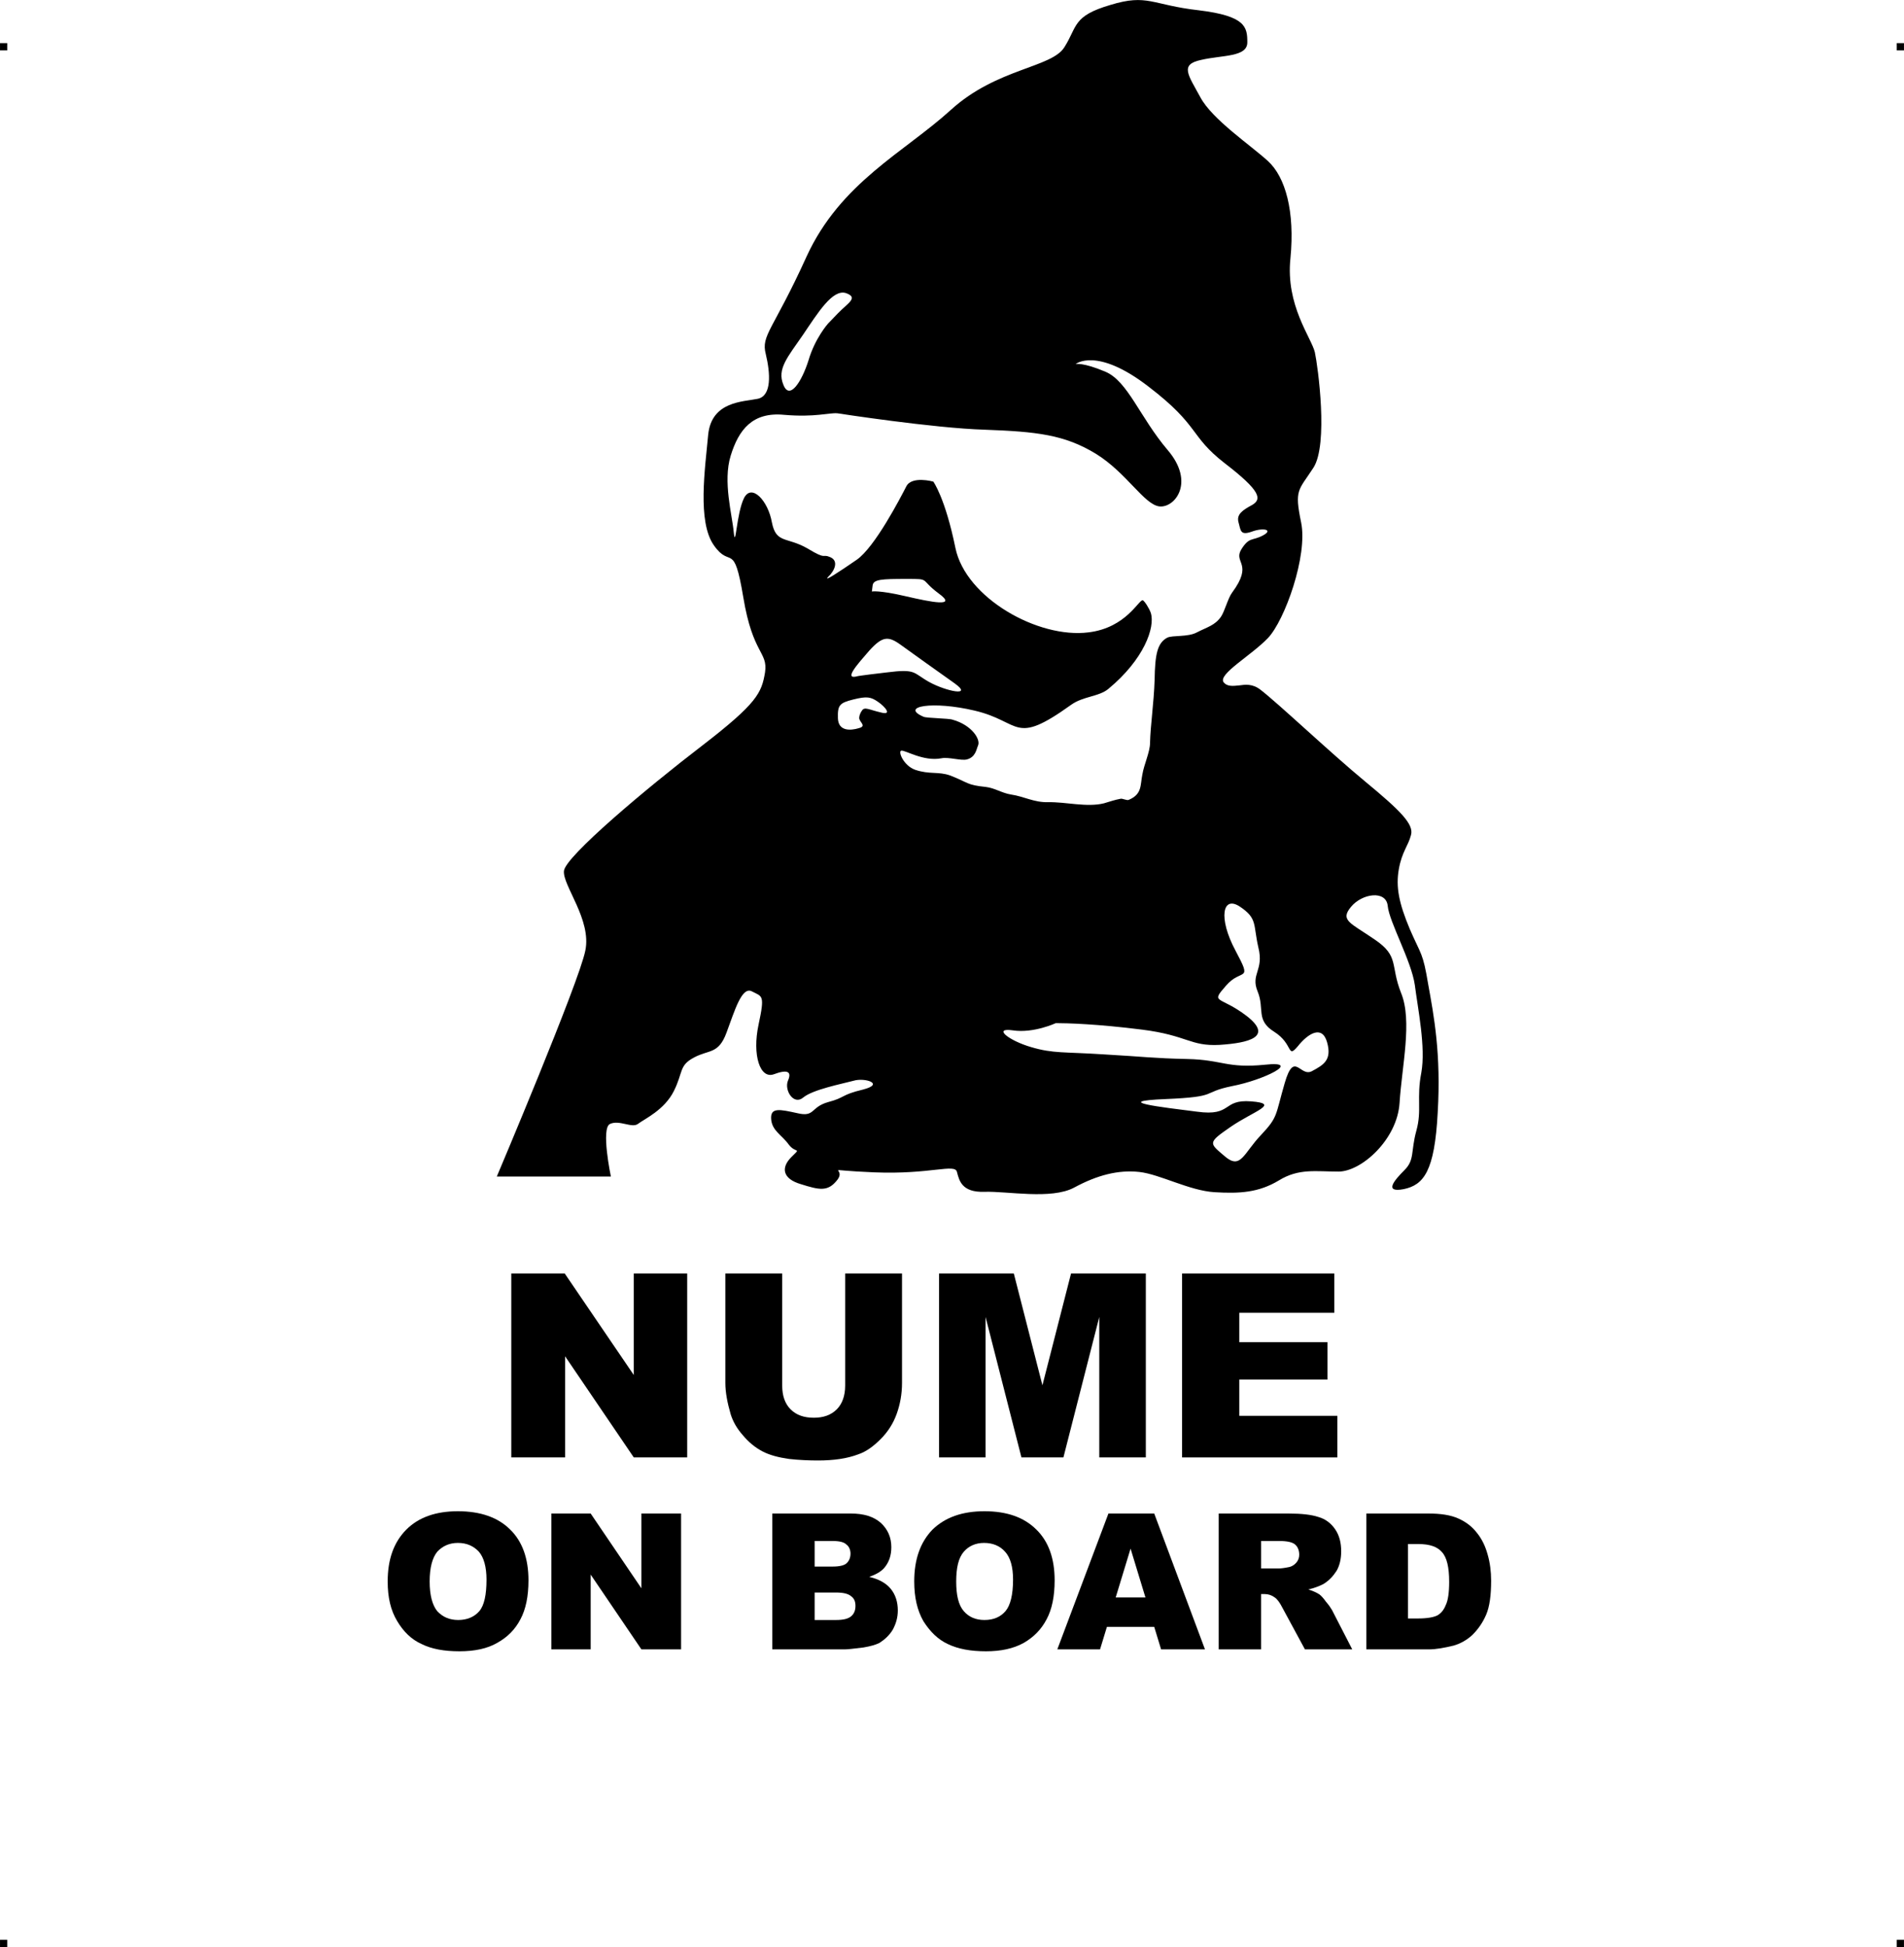 <?xml version="1.0" encoding="UTF-8"?>
<!DOCTYPE svg PUBLIC "-//W3C//DTD SVG 1.1//EN" "http://www.w3.org/Graphics/SVG/1.1/DTD/svg11.dtd">
<!-- Creator: CorelDRAW X7 -->
<?xml-stylesheet href="baby-gangsta-personalizabil.css" type="text/css"?>
<svg xmlns="http://www.w3.org/2000/svg" xml:space="preserve" width="4.994in" height="5.106in" version="1.1" style="shape-rendering:geometricPrecision; text-rendering:geometricPrecision; image-rendering:optimizeQuality; fill-rule:evenodd; clip-rule:evenodd"
viewBox="0 0 4990 5102"
 xmlns:xlink="http://www.w3.org/1999/xlink">
 <g id="Layer_x0020_1">
  <g id="_811191840">
   <rect class="fil0" y="113" width="18.958" height="19.065"/>
   <rect class="fil0" x="4971" y="113" width="18.958" height="19.065"/>
   <rect class="fil0" y="5083" width="18.958" height="19.065"/>
   <rect class="fil0" x="4971" y="5083" width="18.958" height="19.065"/>
  </g>
  <g id="_811191232">
   <path class="fil1" d="M1302 3083l299 0c0,0 -27,-128 -2,-138 25,-11 57,12 73,0 17,-13 69,-36 94,-86 25,-50 13,-67 53,-88 39,-21 64,-8 85,-65 21,-56 40,-123 67,-108 27,14 34,8 17,87 -17,80 4,143 40,130 35,-13 48,-8 37,17 -10,25 15,65 40,44 25,-21 102,-36 132,-44 29,-9 83,8 25,23 -59,14 -46,21 -92,33 -46,13 -34,40 -80,29 -46,-10 -71,-16 -69,15 2,31 28,42 46,67 19,25 34,6 7,33 -28,28 -23,57 25,71 48,15 71,21 96,-12 25,-34 -52,-25 96,-19 148,6 212,-24 217,-1 6,23 13,54 72,52 60,-2 175,21 235,-11 61,-33 116,-47 171,-41 54,6 131,49 197,53 66,4 116,1 169,-31 52,-32 97,-23 156,-23 60,0 154,-84 160,-180 6,-96 34,-215 4,-288 -29,-73 -4,-96 -69,-140 -64,-44 -92,-50 -62,-86 29,-35 92,-44 96,-2 4,42 62,144 71,207 8,63 29,163 17,230 -13,67 2,98 -13,152 -15,55 -4,76 -31,103 -27,27 -55,60 -2,50 52,-11 81,-46 89,-201 9,-154 -10,-253 -25,-336 -14,-84 -18,-75 -48,-144 -29,-69 -37,-111 -29,-157 8,-46 25,-62 32,-90 8,-28 -28,-64 -120,-140 -92,-76 -228,-205 -275,-241 -21,-16 -40,-13 -55,-11 -18,2 -32,3 -41,-8 -16,-21 72,-70 116,-116 44,-46 105,-216 87,-303 -18,-87 -7,-83 32,-143 40,-61 12,-266 4,-303 -9,-38 -77,-123 -64,-246 12,-123 -13,-213 -59,-255 -46,-42 -146,-109 -177,-167 -32,-59 -55,-86 2,-98 56,-13 121,-7 121,-46 0,-40 -4,-69 -127,-84 -124,-14 -134,-44 -232,-14 -99,29 -86,56 -120,110 -33,55 -177,55 -298,165 -122,111 -289,190 -378,384 -88,194 -120,206 -107,256 12,50 16,109 -21,117 -38,8 -121,6 -130,94 -8,88 -29,228 15,290 44,63 52,-14 77,136 25,151 65,142 57,197 -9,54 -21,81 -165,192 -145,111 -358,290 -362,328 -4,38 73,128 56,209 -16,82 -232,592 -232,592zm1465 -402c30,0 107,2 226,17 119,15 126,44 203,40 77,-5 142,-21 71,-76 -71,-54 -96,-31 -54,-79 41,-48 71,-6 25,-92 -46,-86 -34,-146 12,-115 46,31 34,46 48,107 15,60 -21,69 -2,115 19,46 -6,75 44,106 50,32 33,71 61,38 27,-34 64,-57 77,-11 13,46 -8,59 -40,76 -31,16 -46,-55 -71,31 -25,86 -17,88 -62,136 -46,48 -53,92 -95,56 -41,-35 -46,-35 15,-77 61,-42 132,-61 54,-67 -77,-6 -48,40 -142,27 -94,-12 -227,-27 -83,-33 144,-6 92,-17 175,-34 84,-16 186,-67 86,-56 -100,10 -111,-13 -203,-15 -92,-2 -111,-6 -217,-12 -107,-7 -134,-2 -192,-19 -59,-17 -103,-52 -48,-44 54,8 112,-19 112,-19zm-515 -802c-3,12 22,23 -1,29 -23,7 -54,8 -55,-26 -1,-34 4,-40 40,-49 36,-9 46,-7 65,6 19,13 38,36 8,28 -31,-7 -43,-16 -50,-5 -7,10 -7,17 -7,17zm-5 -107c0,0 0,-1 77,-10 78,-10 68,1 111,25 43,24 118,40 66,3 -52,-37 -107,-76 -140,-100 -33,-24 -48,-23 -82,14 -33,38 -69,78 -32,68zm38 -222c0,0 18,-4 87,12 69,16 139,30 88,-7 -51,-38 -20,-38 -84,-38 -65,0 -87,1 -89,17 -2,16 -2,16 -2,16zm-115 -702c0,0 -34,38 -51,96 -18,57 -50,106 -66,64 -17,-41 11,-72 51,-130 40,-59 78,-121 113,-110 34,12 5,26 -21,53 -26,27 -26,27 -26,27zm25 235c0,0 251,39 386,43 136,5 209,13 291,63 81,50 127,134 167,138 40,4 94,-63 21,-148 -73,-86 -104,-180 -163,-205 -59,-25 -78,-20 -78,-20 0,0 55,-46 191,59 136,104 106,128 200,201 95,73 97,94 72,109 -26,14 -42,25 -36,46 6,21 4,35 35,24 30,-11 57,-5 29,10 -28,15 -36,3 -57,37 -21,35 33,36 -24,113 -11,15 -19,48 -29,63 -16,23 -36,27 -63,41 -24,13 -64,7 -78,14 -26,14 -32,44 -33,111 -2,61 -11,119 -12,165 0,23 -16,57 -20,82 -6,28 0,52 -36,67 -5,2 -16,-4 -21,-3 -16,3 -27,7 -44,12 -45,11 -100,-4 -146,-3 -37,1 -63,-15 -97,-20 -25,-4 -42,-17 -67,-20 -50,-5 -44,-11 -93,-30 -31,-11 -54,-2 -92,-15 -30,-11 -45,-48 -36,-50 10,-2 58,29 105,20 19,-4 52,7 67,3 23,-6 25,-27 29,-36 8,-16 -16,-54 -66,-68 -10,-4 -70,-4 -77,-8 -62,-27 24,-42 134,-16 124,29 101,94 253,-15 32,-23 73,-21 98,-42 93,-77 123,-161 111,-199 -4,-12 -17,-32 -21,-33 -10,-3 -43,72 -142,84 -132,17 -322,-90 -349,-221 -27,-132 -58,-174 -58,-174 0,0 -57,-16 -71,13 -15,29 -82,159 -130,192 -48,33 -89,60 -74,44 16,-15 28,-41 5,-51 -23,-10 -7,9 -60,-23 -54,-31 -82,-12 -93,-68 -10,-57 -53,-103 -73,-64 -20,40 -22,137 -27,90 -4,-46 -29,-133 -8,-201 21,-68 57,-115 140,-107 82,7 117,-6 140,-4z"/>
   <path class="fil2" d="M1340 3337l140 0 181 266 0 -266 140 0 0 482 -140 0 -180 -265 0 265 -141 0 0 -482z"/>
   <path id="1" class="fil2" d="M2215 3337l149 0 0 287c0,29 -5,56 -14,81 -9,25 -23,47 -42,66 -19,19 -38,33 -59,40 -29,11 -64,16 -105,16 -23,0 -49,-1 -76,-4 -28,-4 -51,-10 -70,-20 -19,-10 -36,-24 -51,-42 -16,-18 -26,-36 -32,-55 -9,-31 -14,-58 -14,-82l0 -287 149 0 0 294c0,26 7,47 22,62 15,15 35,22 61,22 25,0 45,-7 60,-22 14,-14 22,-35 22,-62l0 -294z"/>
   <path id="2" class="fil2" d="M2461 3337l196 0 75 293 75 -293 196 0 0 482 -122 0 0 -368 -94 368 -110 0 -94 -368 0 368 -122 0 0 -482z"/>
   <path id="3" class="fil2" d="M3098 3337l399 0 0 103 -249 0 0 77 231 0 0 98 -231 0 0 95 257 0 0 109 -407 0 0 -482z"/>
   <path class="fil2" d="M1016 4144c0,-58 16,-103 49,-136 32,-32 77,-48 135,-48 59,0 105,16 137,48 32,31 48,76 48,133 0,42 -7,76 -21,102 -14,27 -34,47 -61,62 -26,15 -59,22 -99,22 -40,0 -73,-6 -99,-19 -27,-12 -48,-33 -64,-60 -17,-28 -25,-62 -25,-104zm110 0c0,36 7,62 20,78 14,15 32,23 55,23 23,0 42,-8 55,-23 13,-15 19,-43 19,-83 0,-33 -7,-58 -20,-73 -14,-15 -32,-23 -55,-23 -22,0 -40,8 -54,23 -13,16 -20,42 -20,78z"/>
   <path id="1" class="fil2" d="M1445 3966l103 0 133 196 0 -196 104 0 0 356 -104 0 -133 -196 0 196 -103 0 0 -356z"/>
   <path id="2" class="fil2" d="M2024 3966l206 0c34,0 60,8 79,25 18,17 27,38 27,63 0,22 -6,40 -19,55 -9,10 -22,17 -39,23 26,6 45,17 57,32 12,15 18,34 18,56 0,19 -5,35 -13,50 -9,15 -21,26 -35,35 -10,5 -24,9 -42,12 -25,3 -41,5 -49,5l-190 0 0 -356zm111 139l48 0c17,0 29,-3 35,-8 7,-6 11,-15 11,-26 0,-10 -4,-19 -11,-24 -6,-6 -18,-9 -35,-9l-48 0 0 67zm0 140l56 0c19,0 32,-3 40,-10 8,-7 11,-16 11,-27 0,-11 -3,-19 -11,-25 -8,-7 -21,-10 -41,-10l-55 0 0 72z"/>
   <path id="3" class="fil2" d="M2396 4144c0,-58 16,-103 48,-136 33,-32 78,-48 136,-48 59,0 104,16 136,48 32,31 48,76 48,133 0,42 -7,76 -21,102 -14,27 -34,47 -60,62 -27,15 -60,22 -99,22 -40,0 -73,-6 -100,-19 -26,-12 -47,-33 -64,-60 -16,-28 -24,-62 -24,-104zm110 0c0,36 6,62 20,78 13,15 31,23 54,23 24,0 42,-8 55,-23 13,-15 20,-43 20,-83 0,-33 -7,-58 -21,-73 -13,-15 -32,-23 -55,-23 -22,0 -40,8 -53,23 -14,16 -20,42 -20,78z"/>
   <path id="4" class="fil2" d="M3025 4263l-124 0 -18 59 -112 0 134 -356 120 0 133 356 -115 0 -18 -59zm-23 -77l-39 -128 -39 128 78 0z"/>
   <path id="5" class="fil2" d="M3194 4322l0 -356 183 0c34,0 60,3 78,9 18,5 33,16 44,32 11,16 16,35 16,58 0,20 -4,37 -12,51 -9,14 -20,26 -35,35 -10,5 -22,10 -39,14 13,4 23,9 29,13 4,3 10,9 17,19 8,9 13,17 16,22l53 103 -124 0 -59 -109c-7,-14 -14,-23 -20,-27 -8,-6 -17,-9 -27,-9l-9 0 0 145 -111 0zm111 -212l46 0c5,0 15,-1 29,-4 7,-2 13,-6 18,-12 5,-6 7,-13 7,-20 0,-12 -4,-21 -11,-27 -7,-6 -21,-9 -41,-9l-48 0 0 72z"/>
   <path id="6" class="fil2" d="M3581 3966l163 0c32,0 58,4 78,13 20,9 36,21 49,38 13,16 22,35 28,57 6,21 9,44 9,68 0,38 -4,68 -13,89 -9,21 -21,38 -36,53 -15,14 -32,23 -49,28 -25,6 -46,10 -66,10l-163 0 0 -356zm109 80l0 195 27 0c23,0 40,-3 50,-8 9,-5 17,-14 22,-27 6,-12 9,-33 9,-61 0,-38 -6,-64 -19,-78 -12,-14 -32,-21 -61,-21l-28 0z"/>
  </g>
 </g>
</svg>
